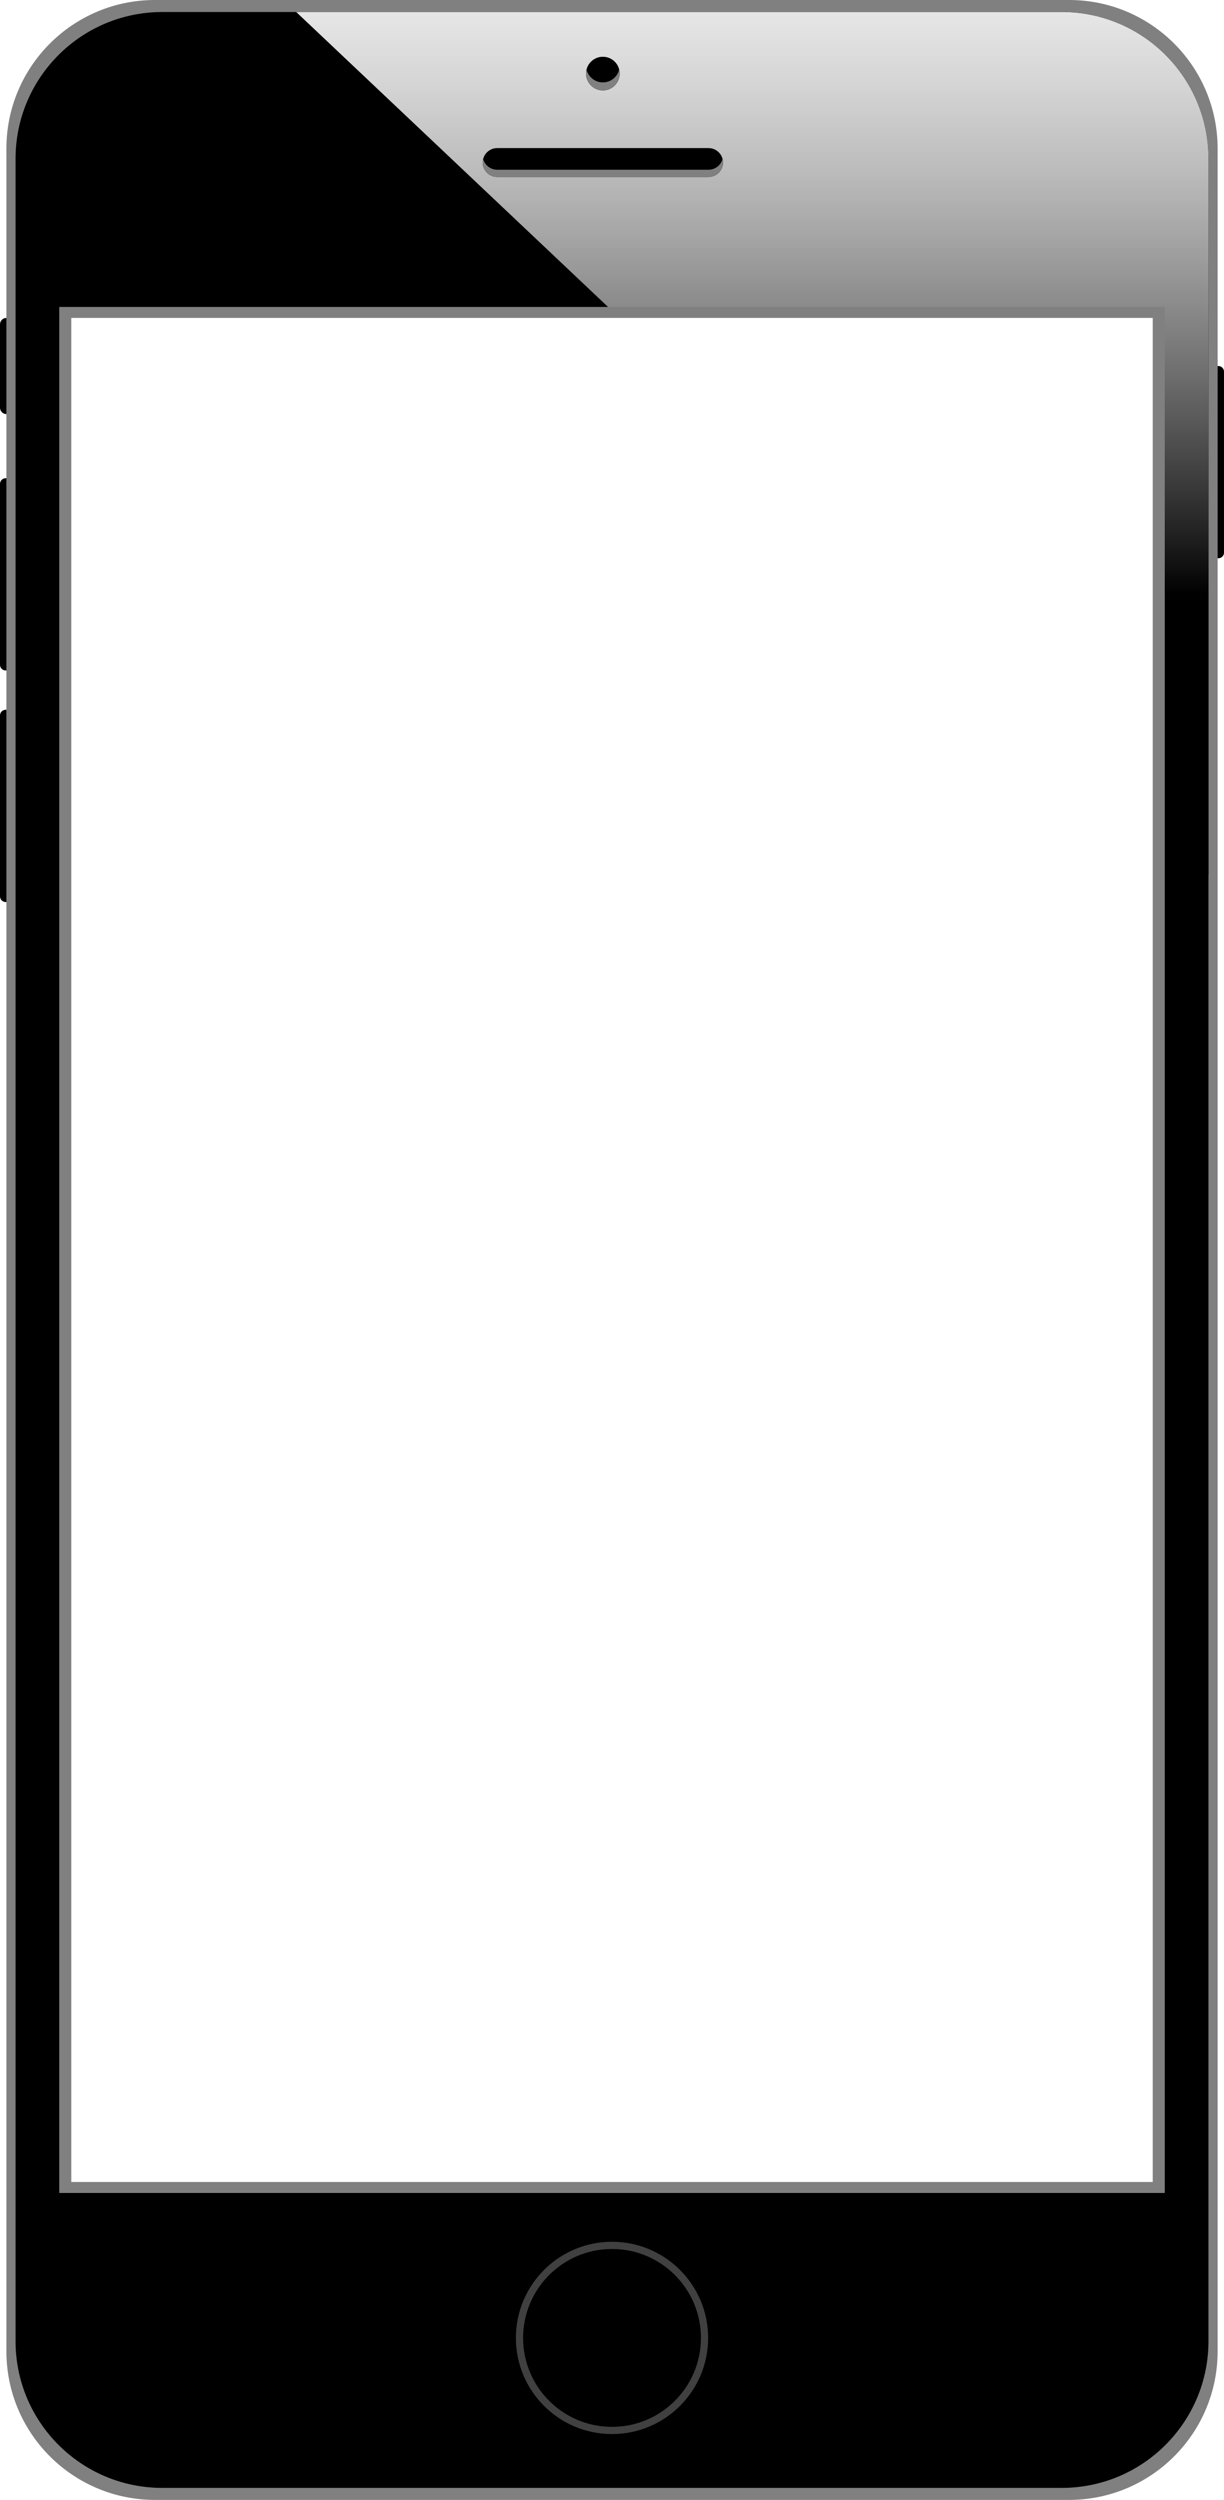 <?xml version="1.0" encoding="UTF-8"?><svg xmlns="http://www.w3.org/2000/svg" xmlns:xlink="http://www.w3.org/1999/xlink" height="3829.2" preserveAspectRatio="xMidYMid meet" version="1.0" viewBox="0.0 0.0 1875.3 3829.2" width="1875.3" zoomAndPan="magnify"><defs><clipPath id="a"><path d="M 1855 560 L 1875.34 560 L 1875.34 856 L 1855 856 Z M 1855 560"/></clipPath><clipPath id="b"><path d="M 9 0 L 1866 0 L 1866 3829.219 L 9 3829.219 Z M 9 0"/></clipPath><clipPath id="c"><path d="M 453 18 L 1852 18 L 1852 1341 L 453 1341 Z M 453 18"/></clipPath><clipPath id="d"><path d="M 1851.5 1340.109 L 1851.5 243.16 C 1851.5 119.031 1750.879 18.41 1626.75 18.41 L 453.84 18.41 Z M 1851.5 1340.109"/></clipPath><clipPath id="e"><path d="M 1851.5 1340.105 L 1851.5 243.156 C 1851.5 119.035 1750.879 18.41 1626.75 18.41 L 453.84 18.41 L 1851.5 1340.105"/></clipPath><linearGradient gradientTransform="rotate(89.603 714.902 439.904) scale(1188.549)" gradientUnits="userSpaceOnUse" id="f" x1=".245" x2="1.365" xlink:actuate="onLoad" xlink:show="other" xlink:type="simple" xmlns:xlink="http://www.w3.org/1999/xlink" y1="0" y2="0"><stop offset="0" stop-color="#e7e7e7"/><stop offset=".004" stop-color="#e7e7e7"/><stop offset=".008" stop-color="#e6e6e6"/><stop offset=".012" stop-color="#e5e5e5"/><stop offset=".016" stop-color="#e4e4e4"/><stop offset=".02" stop-color="#e4e4e4"/><stop offset=".023" stop-color="#e3e3e3"/><stop offset=".027" stop-color="#e2e2e2"/><stop offset=".031" stop-color="#e1e1e1"/><stop offset=".035" stop-color="#e1e1e1"/><stop offset=".039" stop-color="#e0e0e0"/><stop offset=".043" stop-color="#dfdfdf"/><stop offset=".047" stop-color="#dedede"/><stop offset=".051" stop-color="#ddd"/><stop offset=".055" stop-color="#ddd"/><stop offset=".059" stop-color="#dcdcdc"/><stop offset=".063" stop-color="#dbdbdb"/><stop offset=".066" stop-color="#dadada"/><stop offset=".07" stop-color="#d9d9d9"/><stop offset=".074" stop-color="#d8d8d8"/><stop offset=".078" stop-color="#d7d7d7"/><stop offset=".082" stop-color="#d7d7d7"/><stop offset=".086" stop-color="#d6d6d6"/><stop offset=".09" stop-color="#d5d5d5"/><stop offset=".094" stop-color="#d4d4d4"/><stop offset=".098" stop-color="#d3d3d3"/><stop offset=".102" stop-color="#d2d2d2"/><stop offset=".105" stop-color="#d1d1d1"/><stop offset=".109" stop-color="#d0d0d0"/><stop offset=".113" stop-color="#cfcfcf"/><stop offset=".117" stop-color="#cecece"/><stop offset=".121" stop-color="#cdcdcd"/><stop offset=".125" stop-color="#ccc"/><stop offset=".129" stop-color="#cbcbcb"/><stop offset=".133" stop-color="#cacaca"/><stop offset=".137" stop-color="#c9c9c9"/><stop offset=".141" stop-color="#c8c8c8"/><stop offset=".145" stop-color="#c7c7c7"/><stop offset=".148" stop-color="#c6c6c6"/><stop offset=".152" stop-color="#c5c5c5"/><stop offset=".156" stop-color="#c4c4c4"/><stop offset=".16" stop-color="#c3c3c3"/><stop offset=".164" stop-color="#c2c2c2"/><stop offset=".168" stop-color="#c1c1c1"/><stop offset=".172" stop-color="silver"/><stop offset=".176" stop-color="#bfbfbf"/><stop offset=".18" stop-color="#bebebe"/><stop offset=".184" stop-color="#bdbdbd"/><stop offset=".188" stop-color="#bcbcbc"/><stop offset=".191" stop-color="#bbb"/><stop offset=".195" stop-color="#bababa"/><stop offset=".199" stop-color="#b8b8b8"/><stop offset=".203" stop-color="#b7b7b7"/><stop offset=".207" stop-color="#b6b6b6"/><stop offset=".211" stop-color="#b5b5b5"/><stop offset=".215" stop-color="#b4b4b4"/><stop offset=".219" stop-color="#b3b3b3"/><stop offset=".223" stop-color="#b2b2b2"/><stop offset=".227" stop-color="#b0b0b0"/><stop offset=".23" stop-color="#afafaf"/><stop offset=".234" stop-color="#aeaeae"/><stop offset=".238" stop-color="#adadad"/><stop offset=".242" stop-color="#acacac"/><stop offset=".246" stop-color="#aaa"/><stop offset=".25" stop-color="#a9a9a9"/><stop offset=".254" stop-color="#a8a8a8"/><stop offset=".258" stop-color="#a7a7a7"/><stop offset=".262" stop-color="#a6a6a6"/><stop offset=".266" stop-color="#a4a4a4"/><stop offset=".27" stop-color="#a3a3a3"/><stop offset=".273" stop-color="#a2a2a2"/><stop offset=".277" stop-color="#a1a1a1"/><stop offset=".281" stop-color="#9f9f9f"/><stop offset=".285" stop-color="#9e9e9e"/><stop offset=".289" stop-color="#9d9d9d"/><stop offset=".293" stop-color="#9c9c9c"/><stop offset=".297" stop-color="#9a9a9a"/><stop offset=".301" stop-color="#999"/><stop offset=".305" stop-color="#989898"/><stop offset=".309" stop-color="#969696"/><stop offset=".313" stop-color="#959595"/><stop offset=".316" stop-color="#949494"/><stop offset=".32" stop-color="#929292"/><stop offset=".324" stop-color="#919191"/><stop offset=".328" stop-color="#909090"/><stop offset=".332" stop-color="#8e8e8e"/><stop offset=".336" stop-color="#8d8d8d"/><stop offset=".34" stop-color="#8c8c8c"/><stop offset=".344" stop-color="#8a8a8a"/><stop offset=".348" stop-color="#898989"/><stop offset=".352" stop-color="#888"/><stop offset=".355" stop-color="#868686"/><stop offset=".359" stop-color="#858585"/><stop offset=".363" stop-color="#838383"/><stop offset=".367" stop-color="#828282"/><stop offset=".371" stop-color="#818181"/><stop offset=".375" stop-color="#7f7f7f"/><stop offset=".379" stop-color="#7e7e7e"/><stop offset=".383" stop-color="#7c7c7c"/><stop offset=".387" stop-color="#7b7b7b"/><stop offset=".391" stop-color="#797979"/><stop offset=".395" stop-color="#787878"/><stop offset=".398" stop-color="#767676"/><stop offset=".402" stop-color="#757575"/><stop offset=".406" stop-color="#747474"/><stop offset=".41" stop-color="#727272"/><stop offset=".414" stop-color="#717171"/><stop offset=".418" stop-color="#6f6f6f"/><stop offset=".422" stop-color="#6e6e6e"/><stop offset=".426" stop-color="#6c6c6c"/><stop offset=".43" stop-color="#6b6b6b"/><stop offset=".434" stop-color="#696969"/><stop offset=".438" stop-color="#676767"/><stop offset=".441" stop-color="#666"/><stop offset=".445" stop-color="#646464"/><stop offset=".449" stop-color="#636363"/><stop offset=".453" stop-color="#616161"/><stop offset=".457" stop-color="#606060"/><stop offset=".461" stop-color="#5e5e5e"/><stop offset=".465" stop-color="#5d5d5d"/><stop offset=".469" stop-color="#5b5b5b"/><stop offset=".473" stop-color="#595959"/><stop offset=".477" stop-color="#585858"/><stop offset=".48" stop-color="#565656"/><stop offset=".484" stop-color="#555"/><stop offset=".488" stop-color="#535353"/><stop offset=".492" stop-color="#515151"/><stop offset=".496" stop-color="#505050"/><stop offset=".5" stop-color="#4e4e4e"/><stop offset=".504" stop-color="#4d4d4d"/><stop offset=".508" stop-color="#4b4b4b"/><stop offset=".512" stop-color="#494949"/><stop offset=".516" stop-color="#484848"/><stop offset=".52" stop-color="#464646"/><stop offset=".523" stop-color="#444"/><stop offset=".527" stop-color="#434343"/><stop offset=".531" stop-color="#414141"/><stop offset=".535" stop-color="#3f3f3f"/><stop offset=".539" stop-color="#3e3e3e"/><stop offset=".543" stop-color="#3c3c3c"/><stop offset=".547" stop-color="#3a3a3a"/><stop offset=".551" stop-color="#393939"/><stop offset=".555" stop-color="#373737"/><stop offset=".559" stop-color="#353535"/><stop offset=".563" stop-color="#333"/><stop offset=".566" stop-color="#323232"/><stop offset=".57" stop-color="#303030"/><stop offset=".574" stop-color="#2e2e2e"/><stop offset=".578" stop-color="#2d2d2d"/><stop offset=".582" stop-color="#2b2b2b"/><stop offset=".586" stop-color="#292929"/><stop offset=".59" stop-color="#272727"/><stop offset=".594" stop-color="#252525"/><stop offset=".598" stop-color="#242424"/><stop offset=".602" stop-color="#222"/><stop offset=".605" stop-color="#202020"/><stop offset=".609" stop-color="#1e1e1e"/><stop offset=".613" stop-color="#1d1d1d"/><stop offset=".617" stop-color="#1b1b1b"/><stop offset=".621" stop-color="#191919"/><stop offset=".625" stop-color="#171717"/><stop offset=".629" stop-color="#151515"/><stop offset=".633" stop-color="#131313"/><stop offset=".637" stop-color="#121212"/><stop offset=".641" stop-color="#101010"/><stop offset=".645" stop-color="#0e0e0e"/><stop offset=".648" stop-color="#0c0c0c"/><stop offset=".652" stop-color="#0a0a0a"/><stop offset=".656" stop-color="#080808"/><stop offset=".66" stop-color="#070707"/><stop offset=".664" stop-color="#050505"/><stop offset=".668" stop-color="#030303"/><stop offset=".672" stop-color="#010101"/><stop offset=".688"/><stop offset=".75"/><stop offset="1"/></linearGradient></defs><g><g id="change1_2"><path d="M 9.816 486.988 C 4.395 486.988 0 491.375 0 496.809 L 0 624.449 C 0 629.863 4.395 634.27 9.816 634.27 C 15.242 634.27 19.637 629.863 19.637 624.449 L 19.637 496.809 C 19.637 491.375 15.242 486.988 9.816 486.988" fill="inherit"/></g><g id="change1_3"><path d="M 10.855 732.449 L 8.781 732.449 C 3.934 732.449 0 736.383 0 741.227 L 0 1018.227 C 0 1023.07 3.934 1027.004 8.781 1027.004 L 10.855 1027.004 C 15.707 1027.004 19.637 1023.07 19.637 1018.227 L 19.637 741.227 C 19.637 736.383 15.707 732.449 10.855 732.449" fill="inherit"/></g><g id="change1_4"><path d="M 10.855 1087.152 L 8.781 1087.152 C 3.93 1087.152 0 1091.09 0 1095.934 L 0 1372.918 C 0 1377.777 3.93 1381.699 8.781 1381.699 L 10.855 1381.699 C 15.707 1381.699 19.637 1377.777 19.637 1372.918 L 19.637 1095.934 C 19.637 1091.09 15.707 1087.152 10.855 1087.152" fill="inherit"/></g><g clip-path="url(#a)" id="change1_1"><path d="M 1866.559 855.184 L 1864.48 855.184 C 1859.629 855.184 1855.699 851.254 1855.699 846.402 L 1855.699 569.414 C 1855.699 564.559 1859.629 560.629 1864.48 560.629 L 1866.559 560.629 C 1871.41 560.629 1875.34 564.559 1875.34 569.414 L 1875.34 846.402 C 1875.34 851.254 1871.41 855.184 1866.559 855.184" fill="inherit"/></g><g clip-path="url(#b)"><path d="M 1637.957 3829.219 L 237.383 3829.219 C 111.703 3829.219 9.816 3727.34 9.816 3601.66 L 9.816 227.566 C 9.816 101.887 111.703 0 237.383 0 L 1637.957 0 C 1763.637 0 1865.52 101.887 1865.52 227.566 L 1865.52 3601.66 C 1865.52 3727.34 1763.637 3829.219 1637.957 3829.219" fill="gray"/></g><g id="change1_5"><path d="M 1626.75 3810.82 L 248.586 3810.82 C 124.461 3810.82 23.836 3710.191 23.836 3586.07 L 23.836 243.156 C 23.836 119.035 124.461 18.41 248.586 18.41 L 1626.75 18.41 C 1750.879 18.41 1851.5 119.035 1851.5 243.156 L 1851.5 3586.07 C 1851.5 3710.191 1750.879 3810.82 1626.75 3810.82" fill="inherit"/></g><g clip-path="url(#c)"><g clip-path="url(#d)"><g clip-path="url(#e)"><path d="M 1851.434 8.723 L 444.68 18.473 L 453.91 1349.797 L 1860.66 1340.043 Z M 1851.434 8.723" fill="url(#f)"/></g></g></g><path d="M 1784.52 3359.059 L 90.82 3359.059 L 90.82 470.164 L 1784.52 470.164 L 1784.52 3359.059" fill="gray"/><g id="change2_1"><path d="M 1766.113 3342.238 L 109.23 3342.238 L 109.23 486.988 L 1766.113 486.988 L 1766.113 3342.238" fill="#fff"/></g><g id="change3_1"><path d="M 937.668 3728.379 C 856.328 3728.379 790.391 3662.441 790.391 3581.102 C 790.391 3499.762 856.328 3433.82 937.668 3433.82 C 1019.012 3433.82 1084.949 3499.762 1084.949 3581.102 C 1084.949 3662.441 1019.012 3728.379 937.668 3728.379" fill="#404040"/></g><g id="change1_6"><path d="M 1073.898 3581.102 C 1073.898 3656.34 1012.91 3717.328 937.668 3717.328 C 862.43 3717.328 801.438 3656.34 801.438 3581.102 C 801.438 3505.859 862.43 3444.871 937.668 3444.871 C 1012.91 3444.871 1073.898 3505.859 1073.898 3581.102" fill="inherit"/></g><g id="change1_7"><path d="M 1107.746 248.957 C 1107.746 261.09 1097.809 271.035 1085.656 271.035 L 761.652 271.035 C 749.5 271.035 739.559 261.09 739.559 248.957 C 739.559 236.801 749.5 226.855 761.652 226.855 L 1085.656 226.855 C 1097.809 226.855 1107.746 236.801 1107.746 248.957" fill="inherit"/></g><path d="M 1085.66 259.98 L 761.652 259.98 C 751.41 259.98 742.73 252.918 740.266 243.414 C 739.805 245.176 739.559 247.023 739.559 248.938 C 739.559 261.082 749.5 271.023 761.652 271.023 L 1085.66 271.023 C 1097.809 271.023 1107.75 261.082 1107.75 248.938 C 1107.75 247.023 1107.512 245.176 1107.051 243.414 C 1104.582 252.918 1095.91 259.98 1085.66 259.98" fill="gray"/><g id="change1_8"><path d="M 949.43 112.719 C 949.43 126.953 937.891 138.477 923.656 138.477 C 909.422 138.477 897.883 126.953 897.883 112.719 C 897.883 98.484 909.422 86.938 923.656 86.938 C 937.891 86.938 949.43 98.484 949.43 112.719" fill="inherit"/></g><path d="M 923.656 126.219 C 911.535 126.219 901.379 117.836 898.625 106.578 C 898.145 108.543 897.883 110.598 897.883 112.719 C 897.883 126.949 909.422 138.48 923.656 138.48 C 937.891 138.48 949.43 126.949 949.43 112.719 C 949.43 110.598 949.168 108.543 948.688 106.578 C 945.934 117.836 935.773 126.219 923.656 126.219" fill="gray"/></g></svg>